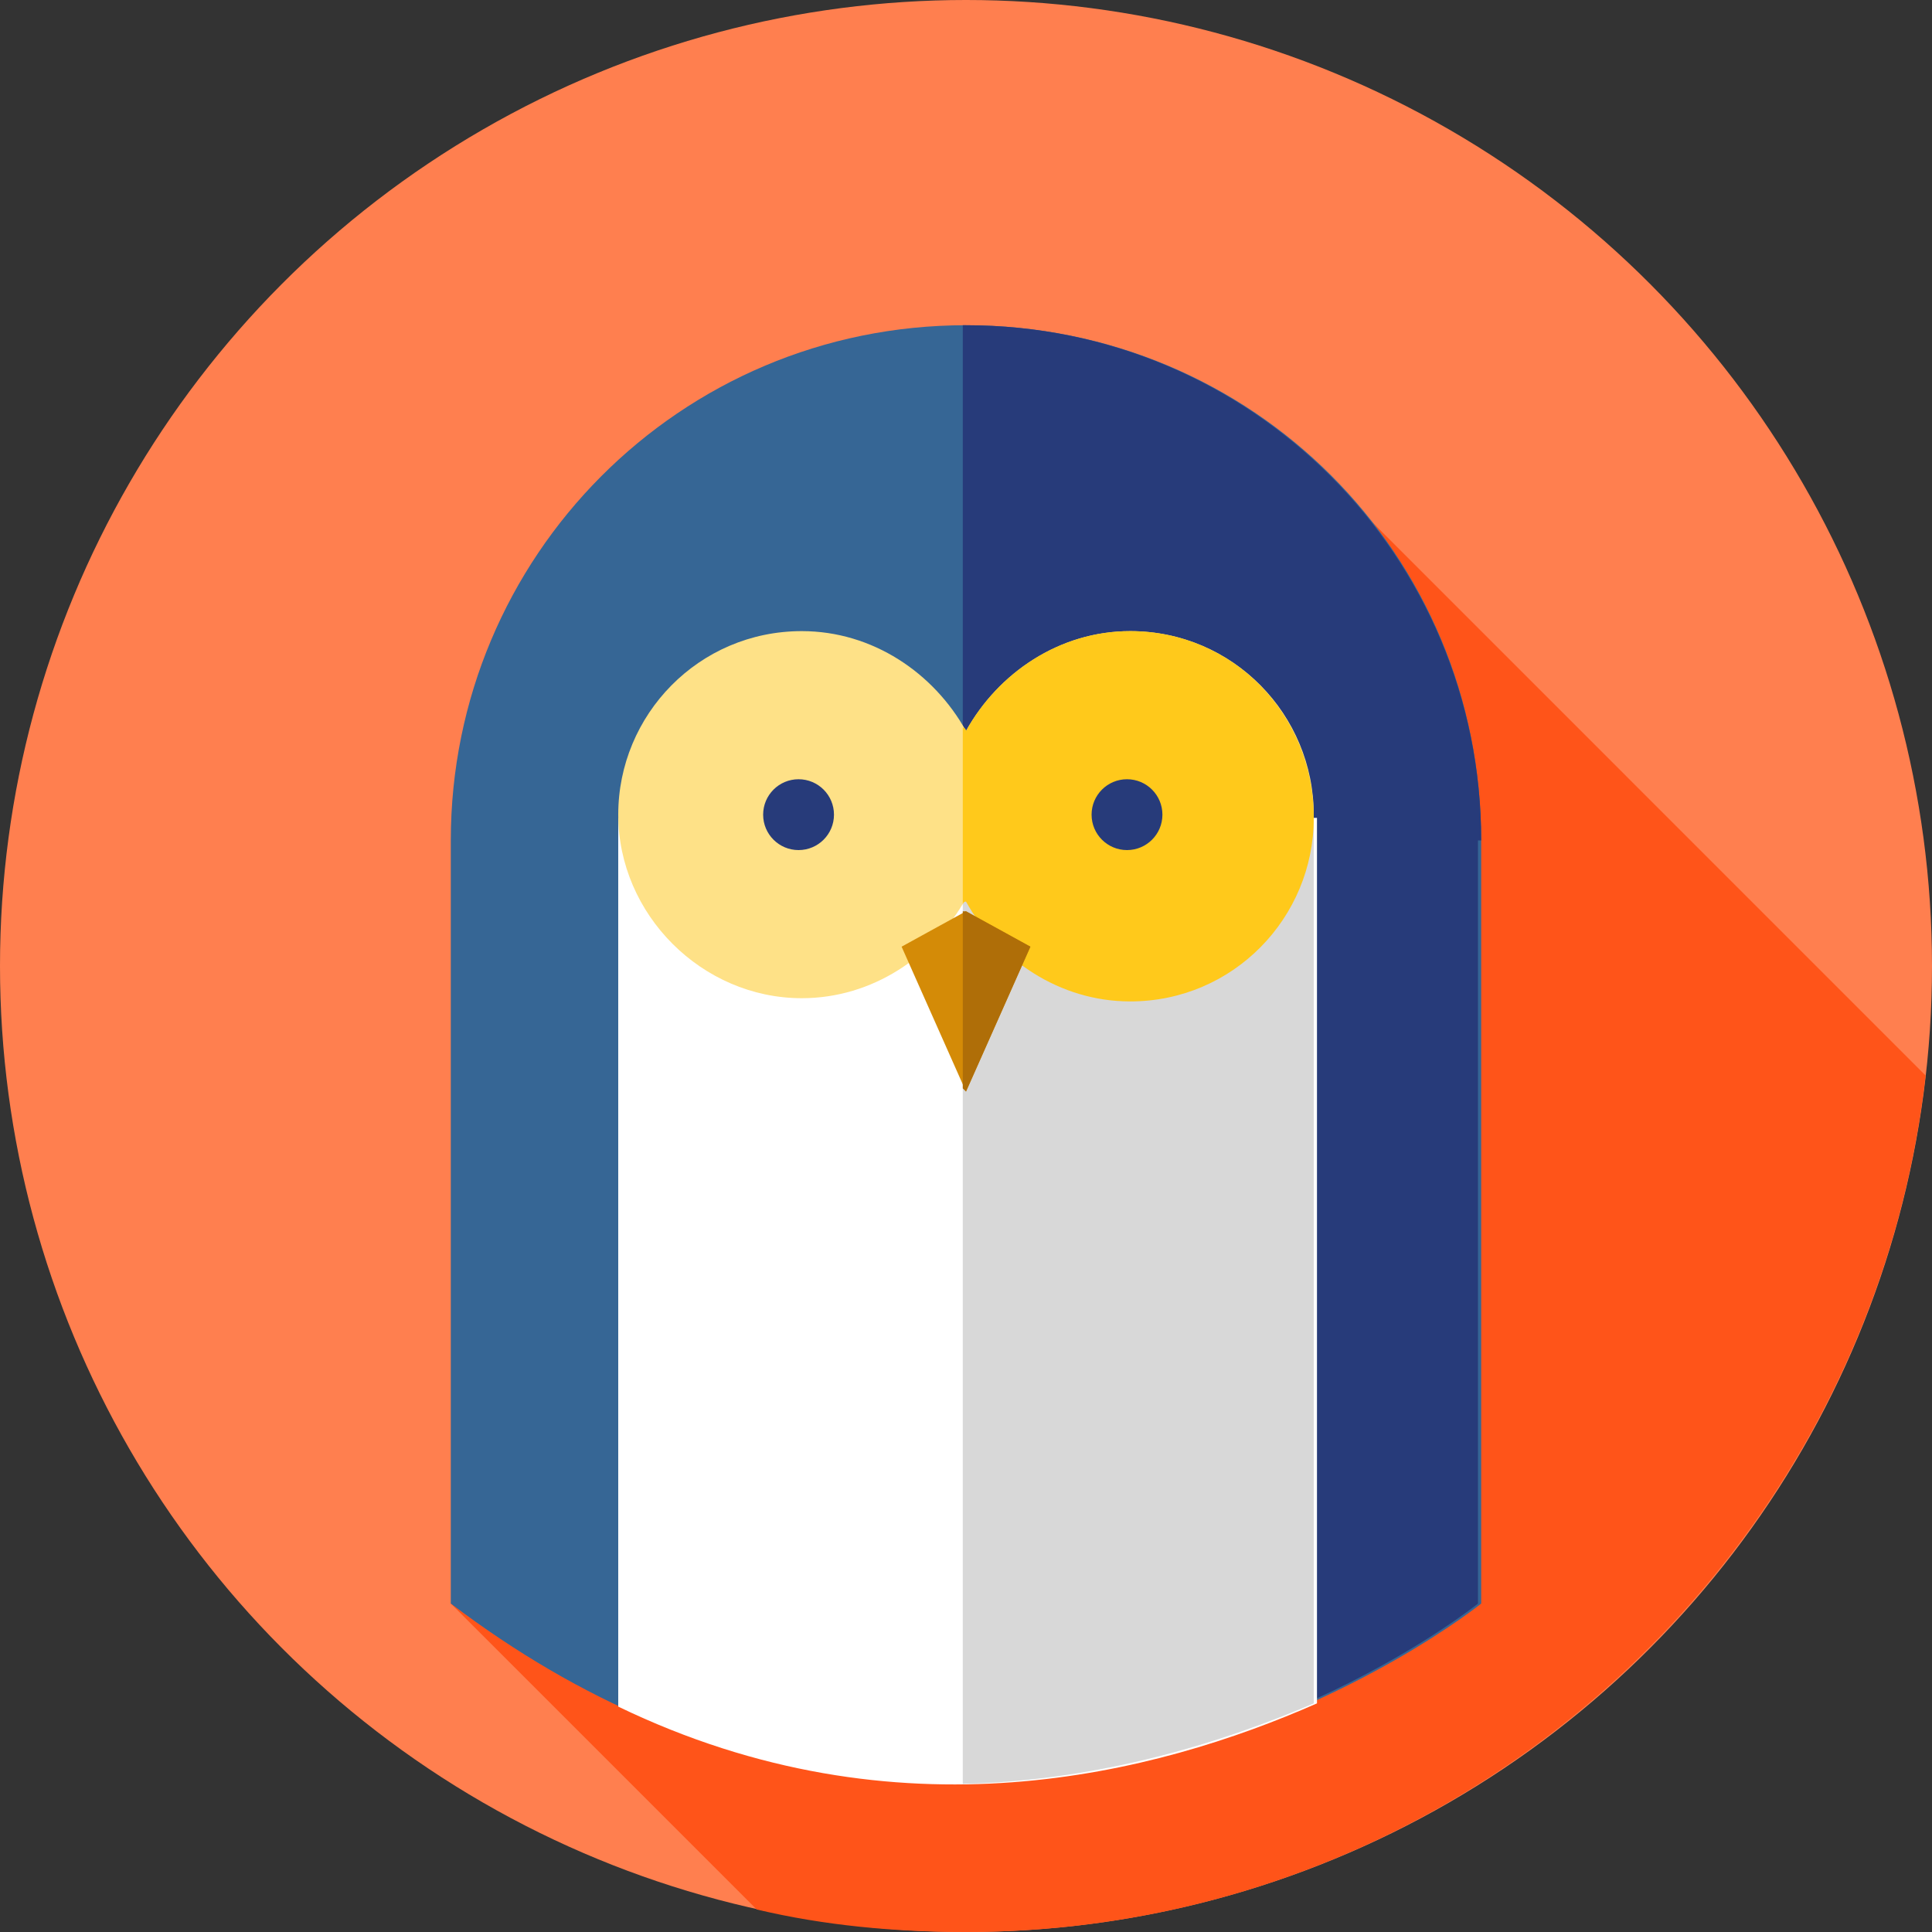 <?xml version="1.0" encoding="utf-8"?>
<!-- Generator: Adobe Illustrator 24.0.0, SVG Export Plug-In . SVG Version: 6.00 Build 0)  -->
<svg version="1.1" id="图层_1" xmlns="http://www.w3.org/2000/svg" xmlns:xlink="http://www.w3.org/1999/xlink" x="0px" y="0px"
	 viewBox="0 0 60 60" style="enable-background:new 0 0 60 60;" xml:space="preserve">
<rect x="0" y="0" width="60" height="60" fill="#333333" stroke="none"/>
<style type="text/css">
	.st0{fill:#FF7F4F;}
	.st1{fill:#FF5419;}
	.st2{fill:#366695;}
	.st3{fill:#273B7A;}
	.st4{fill:#FFFFFF;}
	.st5{fill:#D8D8D8;}
	.st6{fill:#FEE187;}
	.st7{fill:#FFC91B;}
	.st8{fill:#D48B07;}
	.st9{fill:#AF6E08;}
</style>
<g>
	<circle class="st0" cx="30" cy="30" r="30"/>
	<path class="st1" d="M41.2,14.8L14,49.8l9.5,9.5c2.1,0.5,4.3,0.7,6.5,0.7c15.4,0,28.1-11.7,29.8-26.6L41.2,14.8z"/>
	<path class="st2" d="M14,49.8V26.1c0-8.8,7.1-16,16-16s16,7.1,16,16v23.7C46,49.8,30.5,62.3,14,49.8z"/>
	<path class="st3" d="M46,26.1c0-8.8-7.1-16-16-16c0,0,0,0-0.1,0v45.2c9.3-0.1,16-5.5,16-5.5V26.1z"/>
	<path class="st4" d="M19.2,53c8.7,4.2,16.7,2.1,21.7-0.1c0-7.6,0-27.5,0-27.5H19.2V53z"/>
	<path class="st5" d="M40.8,25.4H29.9v30c4.3-0.1,8.1-1.3,10.9-2.5C40.8,45.2,40.8,25.4,40.8,25.4z"/>
	<path class="st6" d="M35.1,19.6c-2.2,0-4.1,1.3-5.1,3.1c-1-1.8-2.9-3.1-5.1-3.1c-3.2,0-5.7,2.6-5.7,5.7s2.6,5.7,5.7,5.7
		c2.2,0,4.1-1.3,5.1-3.1c1,1.8,2.9,3.1,5.1,3.1c3.2,0,5.7-2.6,5.7-5.7C40.8,22.2,38.3,19.6,35.1,19.6z"/>
	<path class="st7" d="M35.1,19.6c-2.2,0-4.1,1.3-5.1,3.1c0,0,0-0.1-0.1-0.1v5.5c0,0,0-0.1,0.1-0.1c1,1.8,2.9,3.1,5.1,3.1
		c3.2,0,5.7-2.6,5.7-5.7C40.8,22.2,38.3,19.6,35.1,19.6z"/>
	<polygon class="st8" points="30,28.3 32,29.4 30,33.9 28,29.4 	"/>
	<polygon class="st9" points="32,29.4 30,28.3 29.9,28.3 29.9,33.8 30,33.9 	"/>
	<g>
		<circle class="st3" cx="24.8" cy="25.3" r="1.1"/>
		<circle class="st3" cx="35" cy="25.3" r="1.1"/>
	</g>
</g>
</svg>
